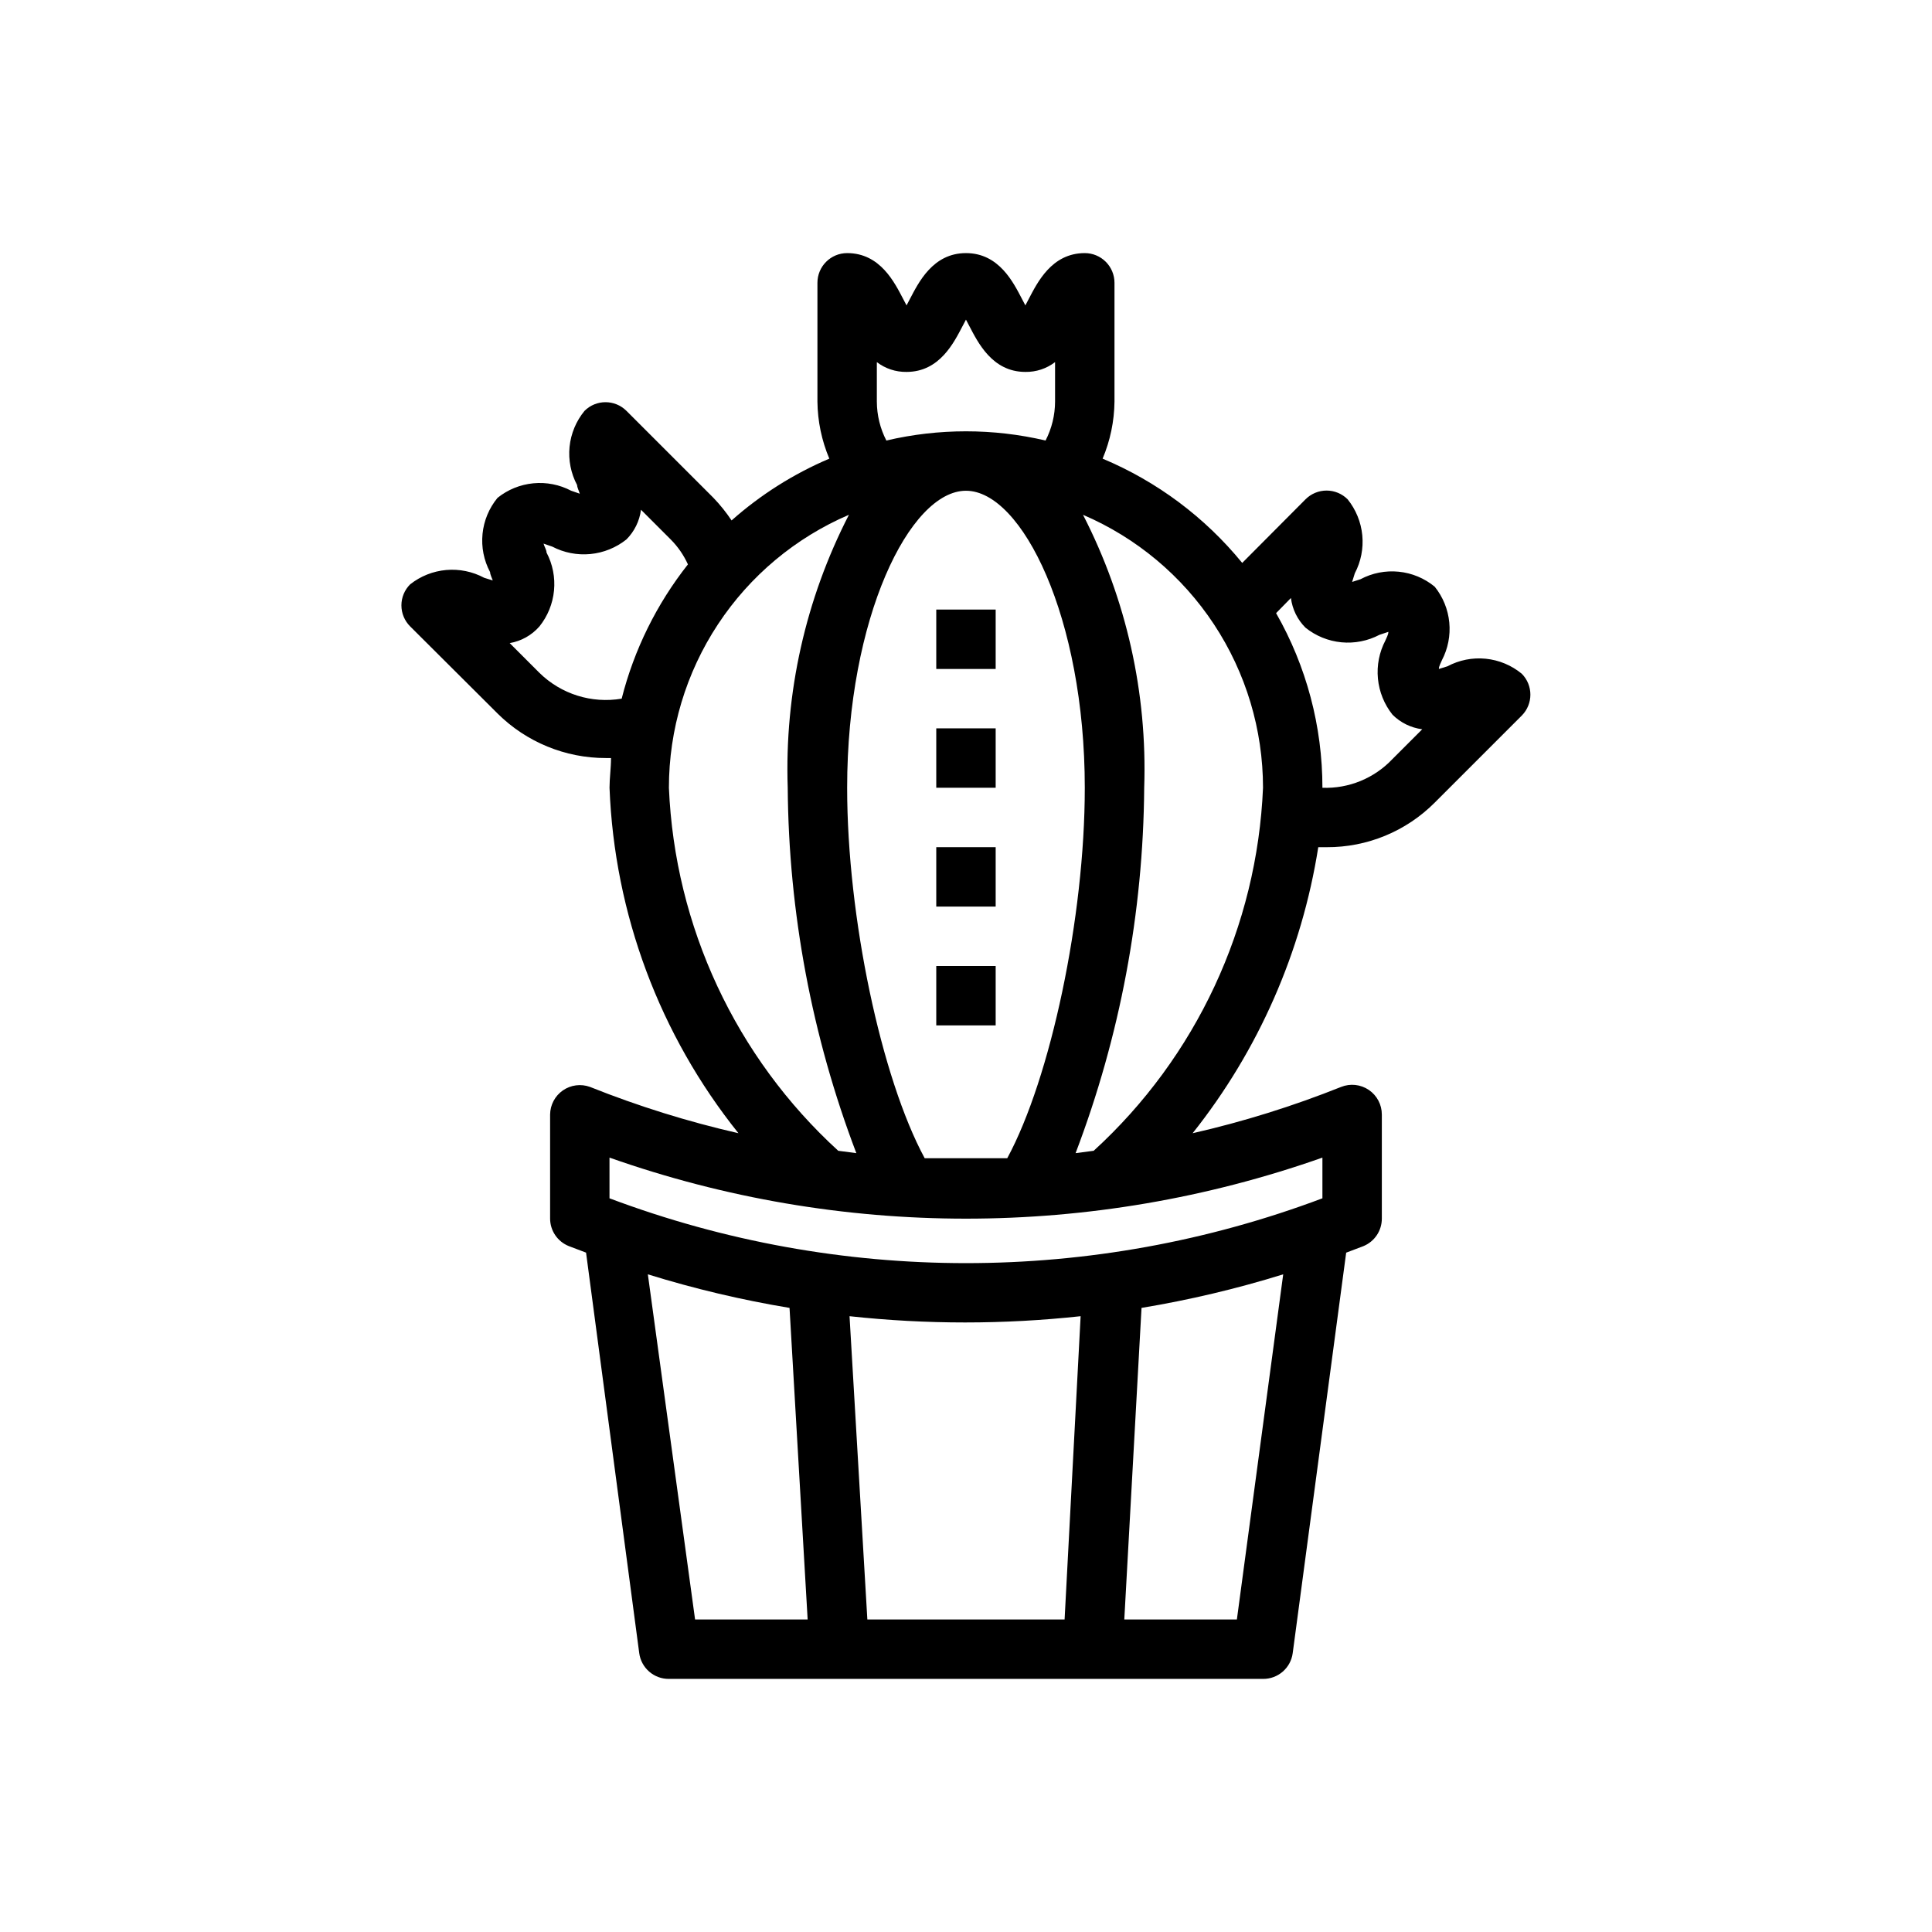 <?xml version="1.0" encoding="UTF-8"?>
<!-- Uploaded to: ICON Repo, www.svgrepo.com, Generator: ICON Repo Mixer Tools -->
<svg fill="#000000" width="800px" height="800px" version="1.1" viewBox="144 144 512 512" xmlns="http://www.w3.org/2000/svg">
 <g>
  <path d="m252.71 298.84c-1.492 1.477-2.332 3.488-2.332 5.59 0 2.098 0.84 4.109 2.332 5.586l23.145 23.066h-0.004c7.641 7.582 17.973 11.828 28.734 11.809h1.34c0 2.676-0.395 5.352-0.395 7.871 1.289 33.391 13.266 65.48 34.164 91.551-13.418-3.062-26.578-7.168-39.359-12.277-2.398-0.867-5.07-0.52-7.168 0.934-2.094 1.457-3.356 3.836-3.383 6.387v27.551c-0.004 3.227 1.965 6.129 4.961 7.32l4.566 1.73 14.09 106.12c0.516 3.945 3.894 6.883 7.871 6.848h157.44c3.977 0.035 7.356-2.902 7.871-6.848l14.168-106.11 4.566-1.73 0.004-0.004c2.965-1.219 4.894-4.113 4.879-7.32v-27.551c0.004-2.613-1.289-5.055-3.449-6.523-2.164-1.465-4.91-1.766-7.336-0.797-12.781 5.109-25.941 9.215-39.359 12.277 17.461-21.965 28.934-48.086 33.297-75.805h2.207c10.746 0.055 21.066-4.195 28.652-11.809l23.066-23.066c3.051-3.07 3.051-8.027 0-11.098-2.719-2.238-6.039-3.621-9.543-3.973-3.504-0.352-7.031 0.348-10.137 2.004l-2.281 0.707c0-0.789 0.551-1.652 0.789-2.281h-0.004c1.621-3.086 2.309-6.574 1.973-10.043-0.336-3.469-1.68-6.766-3.863-9.48-2.719-2.238-6.039-3.621-9.543-3.969-3.5-0.352-7.031 0.344-10.137 2l-2.203 0.707 0.707-2.281c1.629-3.094 2.32-6.602 1.984-10.082-0.336-3.484-1.684-6.793-3.875-9.52-1.477-1.488-3.488-2.328-5.586-2.328-2.102 0-4.113 0.84-5.59 2.328l-16.77 16.848c-9.879-12.105-22.586-21.594-36.996-27.633 2.019-4.785 3.09-9.918 3.148-15.113v-31.488c0-2.086-0.832-4.09-2.305-5.566-1.477-1.477-3.481-2.305-5.566-2.305-8.816 0-12.594 7.871-14.879 12.203l-0.867 1.652-0.867-1.652c-2.281-4.332-6.059-12.203-14.875-12.203s-12.594 7.871-14.879 12.203l-0.867 1.652-0.867-1.652c-2.281-4.332-6.059-12.203-14.875-12.203-4.348 0-7.875 3.523-7.875 7.871v31.488c0.059 5.195 1.129 10.328 3.152 15.113-9.465 4.023-18.211 9.551-25.902 16.375-1.418-2.133-3.027-4.133-4.801-5.984l-23.066-23.066v0.004c-3.07-3.055-8.027-3.055-11.098 0-2.238 2.715-3.621 6.039-3.973 9.539-0.348 3.504 0.348 7.035 2.004 10.141 0 0.629 0.473 1.496 0.707 2.281l-2.281-0.789v0.004c-3.082-1.625-6.574-2.309-10.043-1.973-3.469 0.336-6.766 1.676-9.48 3.859-2.238 2.719-3.621 6.039-3.969 9.543-0.352 3.504 0.348 7.031 2.004 10.141 0 0.629 0.473 1.496 0.707 2.203l-2.281-0.707-0.004-0.004c-3.078-1.648-6.574-2.367-10.059-2.059-3.481 0.309-6.797 1.625-9.539 3.793zm62.977 182.87h-0.004c12.301 3.816 24.848 6.789 37.551 8.895l4.801 82.578h-29.832zm53.449 11.098c20.355 2.207 40.887 2.207 61.242 0l-4.25 80.375h-52.27zm102.65 80.375h-29.836l4.566-82.578c12.703-2.106 25.25-5.078 37.547-8.895zm22.668-111.62c-60.891 22.906-128.04 22.906-188.93 0v-10.785c61.129 21.57 127.8 21.57 188.93 0zm-94.461-187.51c14.879 0 31.488 33.691 31.488 78.719 0 34.32-9.055 76.91-20.547 98.164h-21.883c-11.496-21.254-20.547-63.84-20.547-98.164 0-45.027 16.609-78.719 31.488-78.719zm86.121 28.418h-0.004c0.371 2.981 1.73 5.75 3.859 7.871 2.727 2.191 6.035 3.539 9.52 3.875 3.481 0.332 6.984-0.355 10.082-1.984l2.363-0.789c0 0.789-0.551 1.652-0.789 2.281v0.004c-1.629 3.109-2.316 6.625-1.98 10.117 0.336 3.496 1.68 6.816 3.867 9.562 2.129 2.117 4.894 3.473 7.875 3.856l-7.871 7.871h-0.004c-4.801 5.106-11.574 7.887-18.578 7.637 0.008-16.234-4.223-32.191-12.277-46.285zm-7.402 50.301c-1.559 36.758-17.707 71.379-44.871 96.195l-4.801 0.629v0.004c11.777-30.938 17.938-63.727 18.184-96.828 0.852-25.102-4.731-50.004-16.215-72.344 14.156 6.07 26.223 16.16 34.703 29.02 8.477 12.855 13 27.922 13 43.324zm-102.34-102.34v-10.469c2.254 1.73 5.031 2.644 7.871 2.598 8.816 0 12.594-7.871 14.879-12.203l0.867-1.652 0.867 1.652c2.281 4.332 6.059 12.203 14.875 12.203 2.844 0.047 5.617-0.867 7.871-2.598v10.469c-0.012 3.59-0.875 7.125-2.519 10.312-13.875-3.254-28.316-3.254-42.191 0-1.645-3.188-2.508-6.723-2.519-10.312zm-7.398 29.992c-11.488 22.34-17.07 47.242-16.219 72.344 0.25 33.102 6.406 65.891 18.184 96.828l-4.801-0.629v-0.004c-27.164-24.816-43.312-59.438-44.871-96.195 0.004-15.402 4.523-30.469 13.004-43.324 8.477-12.859 20.543-22.949 34.703-29.02zm-82.027 29.598c2.191-2.727 3.535-6.035 3.871-9.516 0.336-3.484-0.352-6.988-1.984-10.082 0-0.707-0.551-1.496-0.789-2.363l2.281 0.789 0.004-0.004c3.113 1.629 6.629 2.316 10.121 1.98 3.496-0.336 6.816-1.68 9.559-3.867 2.121-2.129 3.477-4.894 3.859-7.871l7.871 7.871c1.906 1.914 3.453 4.152 4.566 6.613-8.285 10.492-14.27 22.617-17.555 35.578-7.945 1.352-16.059-1.195-21.805-6.848l-7.871-7.871c3.051-0.52 5.832-2.078 7.871-4.41z"/>
  <path d="m392.12 305.54h15.742v15.742h-15.742z"/>
  <path d="m392.12 337.02h15.742v15.742h-15.742z"/>
  <path d="m392.12 368.51h15.742v15.742h-15.742z"/>
  <path d="m392.12 400h15.742v15.742h-15.742z"/>
 </g>
</svg>